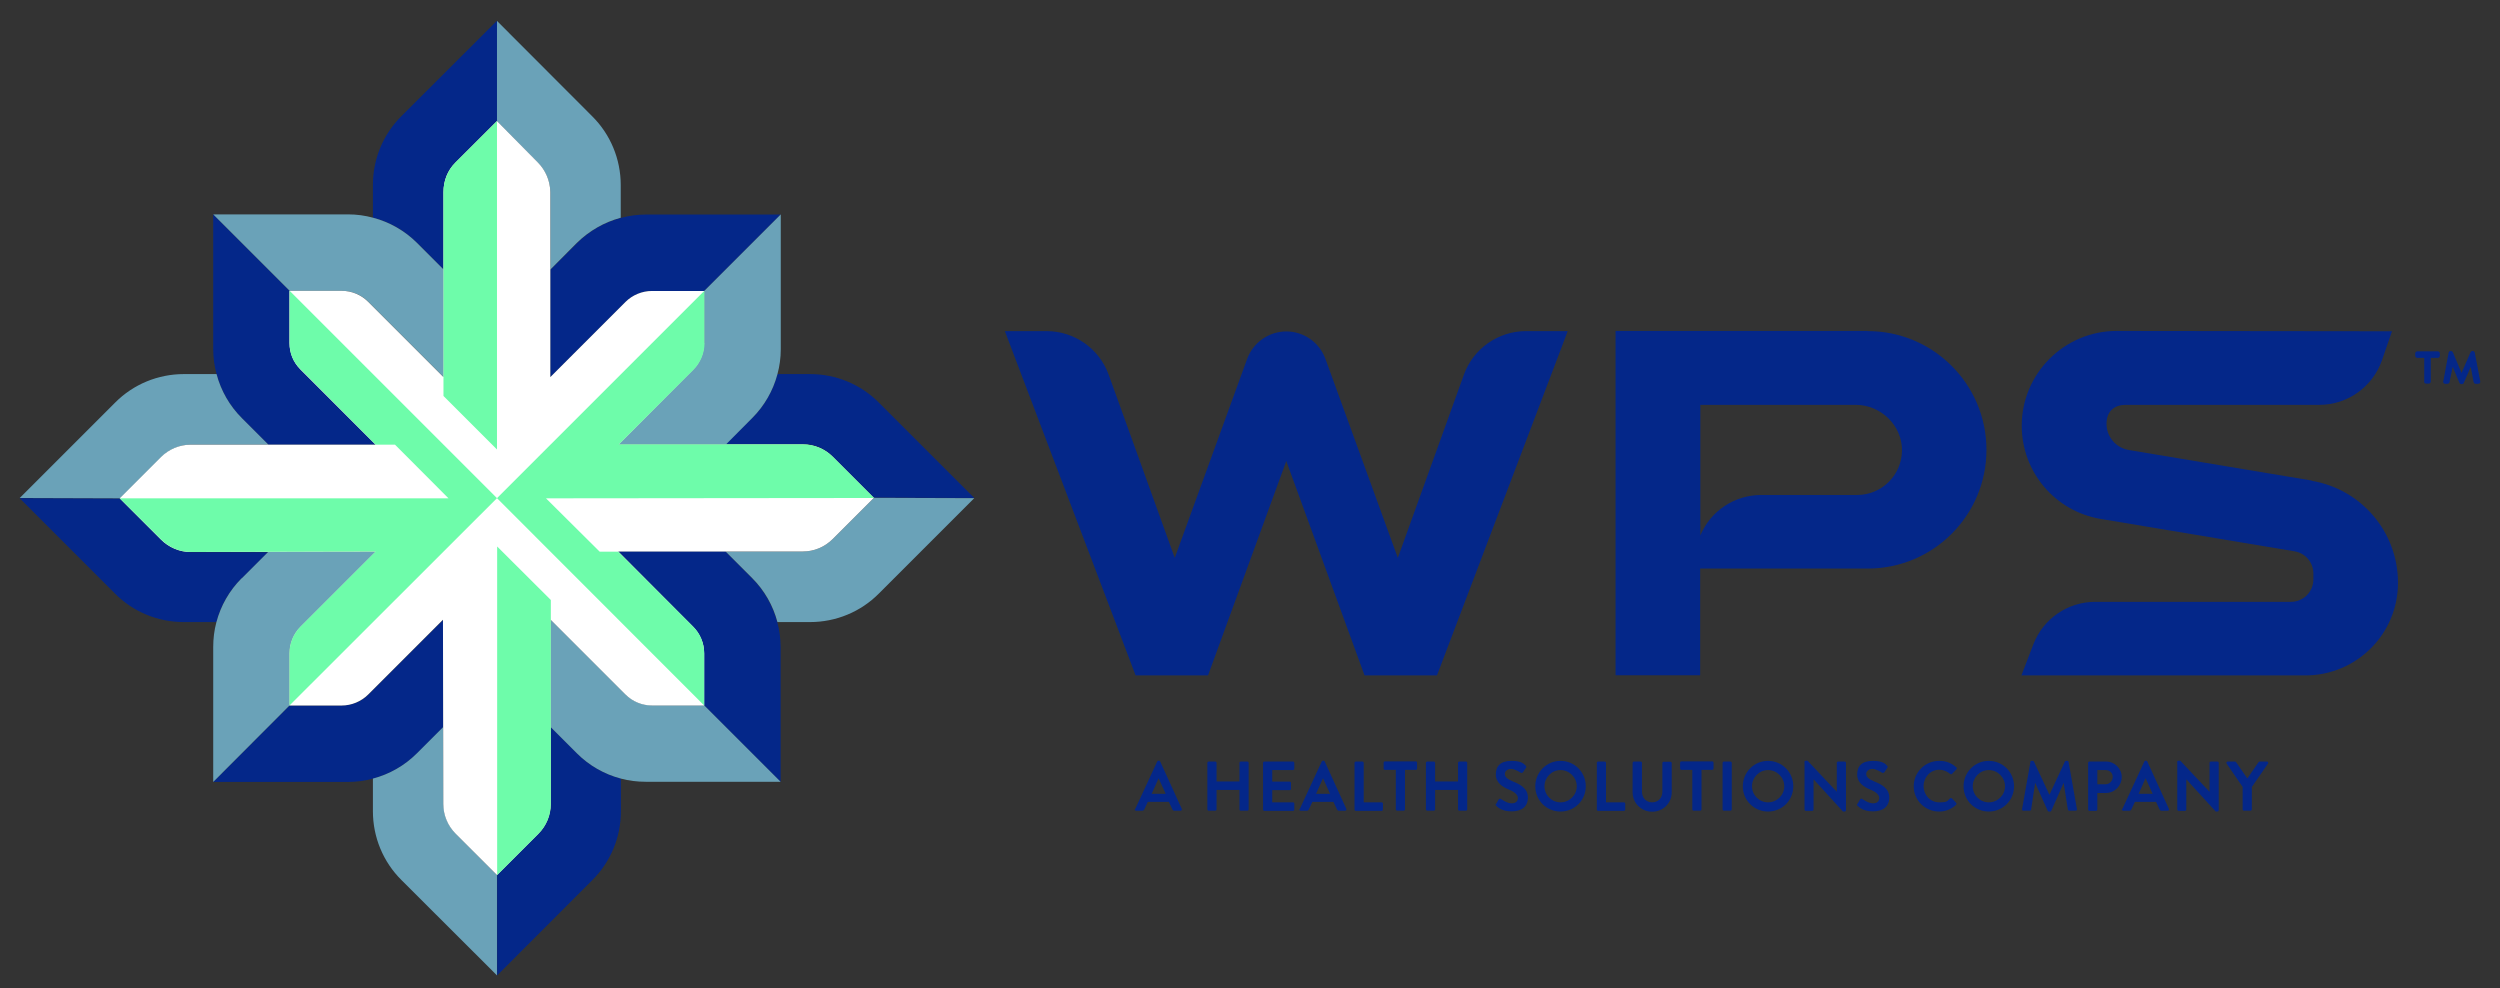 <?xml version="1.0" encoding="UTF-8"?>
<svg id="Layer_1" data-name="Layer 1" xmlns="http://www.w3.org/2000/svg" version="1.1" viewBox="0 0 1495 591">
  <rect x="0" y="0" width="1495" height="591" fill="#333333" stroke="none"/>
  <defs>
    <style>
      .cls-1 {
        fill: none;
      }

      .cls-1, .cls-2, .cls-3, .cls-4, .cls-5, .cls-6, .cls-7 {
        stroke-width: 0px;
      }

      .cls-2 {
        fill: #6efcaa;
      }

      .cls-3 {
        fill: #999;
      }

      .cls-4 {
        fill: #6aa2b8;
      }

      .cls-5 {
        fill: #042789;
      }

      .cls-6 {
        fill: #fff;
      }

      .cls-7 {
        fill: gray;
        isolation: isolate;
        opacity: .3;
      }
    </style>
  </defs>
  <g>
    <g>
      <path class="cls-5" d="M144.5,345.8c-7.3,7.3-12.5,16.3-15.1,26.2h-19.5c-15.5,0-30.3-6.1-41.2-17.1l-57-57,60,.2h0l24.7,24.7c4.7,4.7,11.1,7.4,17.8,7.4h46.1s-15.7,15.7-15.7,15.7h0Z"/>
      <path class="cls-5" d="M449.8,250c7.3-7.3,12.5-16.4,15.1-26.3h19.5c15.5,0,30.3,6.1,41.2,17.1l57,57-60-.2h0l-24.7-24.7c-4.7-4.7-11.1-7.4-17.8-7.4h-46s15.6-15.6,15.6-15.6h0Z"/>
      <path class="cls-5" d="M345,450.5c7.3,7.3,16.4,12.5,26.3,15.1v19.5c0,15.5-6.1,30.3-17.1,41.2l-56.9,57v-60l24.7-24.7c4.7-4.7,7.4-11.1,7.4-17.8v-46l15.6,15.6h0Z"/>
      <path class="cls-5" d="M249.3,145.2c-7.3-7.3-16.4-12.5-26.3-15.1v-19.5c0-15.5,6.1-30.3,17.1-41.2l57.1-57v59.9l-24.8,24.8c-4.7,4.7-7.2,11-7.2,17.7v46.3l-15.9-16h0Z"/>
      <path class="cls-5" d="M160.4,265.9h64.3l-44.9-44.9c-4.2-4.2-6.6-10-6.6-15.9v-31.2l-45.7-45.7v80.6c0,5.1.7,10.1,2,14.9,2.6,9.9,7.8,19,15.1,26.3l15.9,15.9h0Z"/>
      <path class="cls-5" d="M421.1,421.9l45.7,45.7v-80.7c0-5.1-.7-10.1-2-14.9-2.6-9.8-7.8-18.9-15.1-26.3l-15.9-16h-64.2c0,0,44.8,45,44.8,45,4.2,4.2,6.6,10,6.6,15.9v31.2h0Z"/>
      <path class="cls-5" d="M329.1,161.2v64.3l44.9-44.9c4.2-4.2,10-6.6,15.9-6.6h31.2l45.7-45.7h-80.6c-5.1,0-10.1.7-14.9,2-9.9,2.6-19,7.8-26.3,15.1l-15.9,15.9h0Z"/>
      <path class="cls-5" d="M173.1,421.9l-45.6,45.7h80.7c5.1,0,10.1-.7,14.9-2,9.9-2.6,18.9-7.8,26.3-15.1l15.7-15.7v-64.2h0s-44.7,44.7-44.7,44.7c-4.2,4.2-10,6.6-15.9,6.6h-31.2,0Z"/>
    </g>
    <g>
      <path class="cls-4" d="M114.2,265.9h46.3l-15.9-15.9c-7.3-7.3-12.5-16.4-15.1-26.3h-19.5c-15.5,0-30.3,6.1-41.2,17.1l-57,57,60,.2,24.7-24.7c4.7-4.7,11.1-7.4,17.8-7.4h0Z"/>
      <path class="cls-4" d="M173.2,173.9h31.2c6,0,11.7,2.4,15.9,6.6l45,45v-64.3l-15.9-15.9c-7.3-7.3-16.4-12.5-26.3-15.1-4.8-1.3-9.8-2-14.9-2h-80.7l45.7,45.7h0Z"/>
      <path class="cls-4" d="M480.1,329.8h-46.2l15.9,15.9c7.3,7.3,12.5,16.4,15.1,26.3h19.5c15.5,0,30.3-6.1,41.2-17.1l57-57-60-.2-24.7,24.7c-4.7,4.7-11.1,7.4-17.8,7.4h0Z"/>
      <path class="cls-4" d="M265.2,480.8l-.2-46-15.7,15.7c-7.3,7.3-16.4,12.5-26.3,15.1v19.5c0,15.5,6.1,30.3,17.1,41.2l57.1,57v-60l-24.6-24.7c-4.7-4.7-7.4-11.1-7.4-17.8h0Z"/>
      <path class="cls-4" d="M329.1,114.9v46.3l15.8-15.9c7.6-7.4,16.4-12.4,26.3-15.1v-19.5c0-15.5-6.1-30.3-17.1-41.2l-56.9-57v60l24.4,24.7c4.7,4.7,7.4,11.1,7.5,17.8h0Z"/>
      <path class="cls-4" d="M345,450.5c7.3,7.3,16.4,12.5,26.3,15.1,4.8,1.3,9.8,1.9,14.9,1.9h80.6l-45.7-45.7h-31.2c-6,0-11.7-2.4-15.9-6.6l-44.7-44.7v64.3l15.7,15.7h0Z"/>
      <path class="cls-4" d="M421.1,173.9v31.2c0,6-2.4,11.7-6.6,15.9l-44.5,44.7h64.2s15.6-15.7,15.6-15.7c7.3-7.3,12.5-16.4,15.1-26.2,1.3-4.8,2-9.8,2-14.9v-80.7l-45.7,45.7h0Z"/>
      <path class="cls-4" d="M144.5,345.8c-7.3,7.3-12.5,16.4-15.1,26.3-1.3,4.8-1.9,9.8-1.9,14.9v80.6l45.6-45.7v-31.2c0-6,2.4-11.7,6.7-15.9l44.9-44.9-64.4.2-15.7,15.7h0Z"/>
    </g>
    <path class="cls-6" d="M522.6,297.7h0l-24.7,24.7c-4.7,4.7-11.1,7.4-17.8,7.4h-110.4c0,0,44.8,45,44.8,45,4.2,4.2,6.6,10,6.6,15.9v31.2h-31.2c-6,0-11.7-2.4-15.9-6.6l-44.7-44.7v110.2c0,6.7-2.7,13.1-7.4,17.8l-24.7,24.7-24.7-24.7c-4.7-4.7-7.4-11.1-7.4-17.8l-.2-110.2h0s-44.7,44.7-44.7,44.7c-4.2,4.2-10,6.6-15.9,6.6h-31.2v-31.2c0-6,2.4-11.7,6.6-15.9l44.9-44.9-110.5.2c-6.7,0-13.1-2.7-17.8-7.4l-24.7-24.7h0l24.7-24.7c4.7-4.7,11.1-7.4,17.8-7.4h110.5l-44.9-44.9c-4.2-4.2-6.6-10-6.6-15.9v-31.2h31.2c6,0,11.7,2.4,15.9,6.6l45,45v-110.6c0-6.7,2.4-13,7.2-17.7l24.8-24.8h0s24.4,24.7,24.4,24.7c4.7,4.7,7.4,11.1,7.5,17.8v110.6l44.9-44.9c4.2-4.2,10-6.6,15.9-6.6h31.2v31.2c0,6-2.4,11.7-6.6,15.9l-44.5,44.7h110.1c6.7,0,13.1,2.6,17.8,7.3l24.7,24.7h0Z"/>
    <polygon class="cls-3" points="297.3 523 297.3 523 297.3 523 297.3 523"/>
    <polygon class="cls-1" points="337.9 297.9 338.1 297.8 338.1 297.8 337.9 297.9"/>
    <polygon class="cls-1" points="297.3 338.5 297.3 338.5 297.3 338.5 297.3 338.5"/>
    <rect class="cls-7" x="338.1" y="297.8" height="0"/>
    <rect class="cls-7" x="256.6" y="297.9" height=".2"/>
    <g>
      <path class="cls-2" d="M329.4,480.8c0,6.7-2.7,13.1-7.4,17.8l-24.7,24.7v-196.5s32.1,32,32.1,32v122h0Z"/>
      <path class="cls-2" d="M265.2,114.8c0-6.7,2.5-13,7.2-17.7l24.8-24.7v196.4c0,0-32-32-32-32v-122s0,0,0,0Z"/>
      <path class="cls-2" d="M173.1,390.7v31.2l124.1-124-124-124v31.2c-.1,6,2,11.3,6.3,15.5l45.1,45.3h11.6l32,32.1H71.6s24.8,24.7,24.8,24.7c4.7,4.7,11.1,7.4,17.8,7.4l110.4-.3-44.9,44.9c-4.2,4.2-6.6,9.9-6.6,15.9h0Z"/>
      <path class="cls-2" d="M421.2,205.1v-31.2c0,0-124,124-124,124l123.9,124v-31.2c0-6-2.3-11.7-6.5-15.9l-44.9-44.9h-11.1l-32.1-31.9,196.2-.2-24.6-24.6c-4.7-4.7-11.1-7.5-17.8-7.5h-110.2c0,0,44.6-44.6,44.6-44.6,4.2-4.2,6.6-10,6.6-15.9h0Z"/>
    </g>
  </g>
  <g>
    <g>
      <g>
        <path class="cls-5" d="M678.9,483.7l13.1-28.3c.1-.2.3-.5.7-.5h.4c.4,0,.6.2.7.5l12.9,28.3c.2.5,0,1.1-.7,1.1h-3.7c-.6,0-.9-.2-1.2-.8l-2.1-4.5h-12.6l-2.1,4.5c-.2.4-.5.8-1.2.8h-3.7c-.6,0-1-.5-.7-1.1h0ZM697.1,474.7l-4.2-9.2h-.1l-4.1,9.2h8.5Z"/>
        <path class="cls-5" d="M722,456.2c0-.4.4-.8.8-.8h3.9c.5,0,.8.4.8.8v11.1h13.7v-11.1c0-.4.3-.8.8-.8h3.9c.4,0,.8.4.8.8v27.8c0,.4-.4.8-.8.8h-3.9c-.5,0-.8-.4-.8-.8v-11.6h-13.7v11.6c0,.4-.3.8-.8.8h-3.9c-.4,0-.8-.4-.8-.8v-27.8Z"/>
        <path class="cls-5" d="M755.3,456.2c0-.4.3-.8.8-.8h17.1c.5,0,.8.4.8.8v3.5c0,.4-.3.8-.8.8h-12.4v6.9h10.4c.4,0,.8.4.8.8v3.5c0,.5-.4.8-.8.8h-10.4v7.3h12.4c.5,0,.8.4.8.8v3.5c0,.4-.3.8-.8.8h-17.1c-.5,0-.8-.4-.8-.8v-27.8h0Z"/>
        <path class="cls-5" d="M777.3,483.7l13.1-28.3c.1-.2.3-.5.7-.5h.4c.4,0,.6.2.7.5l12.9,28.3c.2.5,0,1.1-.7,1.1h-3.7c-.6,0-.9-.2-1.2-.8l-2.1-4.5h-12.6l-2.1,4.5c-.2.4-.5.8-1.2.8h-3.7c-.6,0-1-.5-.7-1.1h0ZM795.4,474.7l-4.2-9.2h-.1l-4.1,9.2h8.4Z"/>
        <path class="cls-5" d="M810,456.2c0-.4.3-.8.8-.8h3.9c.4,0,.8.4.8.8v23.6h10.7c.5,0,.8.4.8.8v3.5c0,.4-.3.8-.8.8h-15.4c-.5,0-.8-.4-.8-.8v-27.8Z"/>
        <path class="cls-5" d="M834.6,460.4h-6.4c-.5,0-.8-.4-.8-.8v-3.5c0-.4.3-.8.8-.8h18.4c.5,0,.8.4.8.8v3.5c0,.4-.3.8-.8.8h-6.4v23.6c0,.4-.4.8-.8.8h-3.9c-.4,0-.8-.4-.8-.8v-23.6h0Z"/>
        <path class="cls-5" d="M852.7,456.2c0-.4.4-.8.8-.8h3.9c.5,0,.8.4.8.8v11.1h13.7v-11.1c0-.4.3-.8.8-.8h3.9c.4,0,.8.4.8.8v27.8c0,.4-.4.8-.8.8h-3.9c-.5,0-.8-.4-.8-.8v-11.6h-13.7v11.6c0,.4-.3.8-.8.8h-3.9c-.4,0-.8-.4-.8-.8v-27.8Z"/>
        <path class="cls-5" d="M894.7,480.7l1.5-2.6c.3-.6,1.1-.6,1.4-.3.2.1,3.6,2.6,6.3,2.6s3.8-1.4,3.8-3.2-1.8-3.6-5.3-5c-3.9-1.6-7.9-4.1-7.9-9.1s2.8-8.1,9.4-8.1,7.6,2.2,8.4,2.8c.4.2.6,1,.2,1.4l-1.6,2.4c-.3.5-1,.8-1.5.5-.3-.2-3.5-2.3-5.8-2.3s-3.7,1.6-3.7,2.9c0,2,1.6,3.3,5,4.7,4.1,1.6,8.8,4.1,8.8,9.5s-3.7,8.3-9.7,8.3-8.4-2.5-9.2-3.3c-.4-.4-.6-.6-.2-1.3h0Z"/>
        <path class="cls-5" d="M933.2,455c8.4,0,15.1,6.8,15.1,15.2s-6.7,15.1-15.1,15.1-15.1-6.7-15.1-15.1,6.7-15.2,15.1-15.2ZM933.2,479.8c5.3,0,9.7-4.3,9.7-9.6s-4.4-9.7-9.7-9.7-9.6,4.4-9.6,9.7,4.3,9.6,9.6,9.6Z"/>
        <path class="cls-5" d="M954.9,456.2c0-.4.3-.8.8-.8h3.9c.4,0,.8.4.8.8v23.6h10.7c.5,0,.8.4.8.8v3.5c0,.4-.3.8-.8.8h-15.4c-.5,0-.8-.4-.8-.8v-27.8Z"/>
        <path class="cls-5" d="M976.3,456.2c0-.4.4-.8.8-.8h4c.5,0,.8.4.8.8v17.2c0,3.6,2.4,6.4,6.1,6.4s6.1-2.8,6.1-6.3v-17.2c0-.4.3-.8.8-.8h4c.4,0,.8.4.8.8v17.5c0,6.4-5.1,11.6-11.7,11.6s-11.7-5.2-11.7-11.6v-17.5h0Z"/>
        <path class="cls-5" d="M1011.9,460.4h-6.4c-.5,0-.8-.4-.8-.8v-3.5c0-.4.3-.8.8-.8h18.4c.5,0,.8.4.8.8v3.5c0,.4-.3.8-.8.8h-6.4v23.6c0,.4-.4.8-.8.8h-3.9c-.4,0-.8-.4-.8-.8v-23.6h0Z"/>
        <path class="cls-5" d="M1030.1,456.2c0-.4.4-.8.8-.8h3.9c.4,0,.8.4.8.8v27.8c0,.4-.4.8-.8.8h-3.9c-.4,0-.8-.4-.8-.8v-27.8Z"/>
        <path class="cls-5" d="M1057.3,455c8.4,0,15.1,6.8,15.1,15.2s-6.7,15.1-15.1,15.1-15.1-6.7-15.1-15.1,6.7-15.2,15.1-15.2ZM1057.3,479.8c5.3,0,9.7-4.3,9.7-9.6s-4.4-9.7-9.7-9.7-9.6,4.4-9.6,9.7,4.3,9.6,9.6,9.6Z"/>
        <path class="cls-5" d="M1079,455.7c0-.4.4-.8.8-.8h1.1l17.5,18.6h0v-17.3c0-.4.3-.8.8-.8h3.9c.4,0,.8.4.8.8v28.3c0,.4-.4.8-.8.8h-1l-17.6-19.3h0v18.1c0,.4-.3.8-.8.8h-3.8c-.4,0-.8-.4-.8-.8v-28.3h0Z"/>
        <path class="cls-5" d="M1110.8,480.7l1.5-2.6c.3-.6,1.1-.6,1.4-.3.2.1,3.6,2.6,6.3,2.6s3.8-1.4,3.8-3.2-1.8-3.6-5.3-5c-3.9-1.6-7.9-4.1-7.9-9.1s2.8-8.1,9.4-8.1,7.6,2.2,8.4,2.8c.4.2.6,1,.2,1.4l-1.6,2.4c-.3.5-1,.8-1.5.5-.3-.2-3.5-2.3-5.8-2.3s-3.7,1.6-3.7,2.9c0,2,1.6,3.3,5,4.7,4.1,1.6,8.8,4.1,8.8,9.5s-3.7,8.3-9.7,8.3-8.4-2.5-9.2-3.3c-.4-.4-.6-.6-.2-1.3h0Z"/>
        <path class="cls-5" d="M1159.7,455c4.2,0,7.3,1.3,10.2,3.9.4.3.4.8,0,1.2l-2.6,2.7c-.3.3-.7.3-1.1,0-1.8-1.5-4.1-2.5-6.5-2.5-5.4,0-9.4,4.5-9.4,9.8s4,9.7,9.4,9.7,4.7-1,6.4-2.4c.3-.3.8-.2,1.1,0l2.6,2.7c.3.3.2.8,0,1.1-2.9,2.8-6.5,4.1-10.2,4.1-8.4,0-15.2-6.7-15.2-15.1s6.8-15.2,15.2-15.2h0Z"/>
        <path class="cls-5" d="M1189.3,455c8.4,0,15.1,6.8,15.1,15.2s-6.7,15.1-15.1,15.1-15.1-6.7-15.1-15.1,6.7-15.2,15.1-15.2ZM1189.3,479.8c5.3,0,9.7-4.3,9.7-9.6s-4.4-9.7-9.7-9.7-9.6,4.4-9.6,9.7,4.3,9.6,9.6,9.6Z"/>
        <path class="cls-5" d="M1214.1,455.6c0-.3.3-.6.8-.6h.7c.3,0,.6.2.7.4l9.2,19.8h.1l9.2-19.8c.1-.2.3-.4.7-.4h.7c.5,0,.7.3.8.6l5,28.2c.1.6-.2,1-.8,1h-3.8c-.4,0-.7-.3-.8-.6l-2.5-15.9h-.1l-7.3,16.5c0,.2-.3.5-.7.5h-.8c-.4,0-.6-.2-.7-.5l-7.4-16.5h-.1l-2.4,15.9c0,.3-.4.6-.8.6h-3.8c-.6,0-.9-.4-.8-1l5-28.2h0Z"/>
        <path class="cls-5" d="M1248.7,456.2c0-.4.3-.8.8-.8h9.9c5.2,0,9.4,4.2,9.4,9.3s-4.2,9.5-9.4,9.5h-5.2v9.9c0,.4-.4.8-.8.8h-3.9c-.5,0-.8-.4-.8-.8v-27.8h0ZM1259.1,469c2.3,0,4.3-1.9,4.3-4.4s-2-4.1-4.3-4.1h-4.9v8.5h4.9Z"/>
        <path class="cls-5" d="M1269.2,483.7l13.1-28.3c.1-.2.3-.5.7-.5h.4c.4,0,.6.2.7.5l12.9,28.3c.2.5,0,1.1-.7,1.1h-3.7c-.6,0-.9-.2-1.2-.8l-2.1-4.5h-12.6l-2.1,4.5c-.2.4-.6.8-1.2.8h-3.7c-.6,0-1-.5-.7-1.1h0ZM1287.3,474.7l-4.2-9.2h-.1l-4.1,9.2h8.4Z"/>
        <path class="cls-5" d="M1301.9,455.7c0-.4.4-.8.8-.8h1.1l17.5,18.6h0v-17.3c0-.4.3-.8.8-.8h3.9c.4,0,.8.4.8.8v28.3c0,.4-.4.8-.8.8h-1l-17.6-19.3h0v18.1c0,.4-.3.8-.8.8h-3.8c-.4,0-.8-.4-.8-.8v-28.3h0Z"/>
        <path class="cls-5" d="M1341.1,470.6l-9.6-14c-.3-.5,0-1.2.7-1.2h4.3c.3,0,.6.2.7.4l6.7,9.7,6.7-9.7c.1-.2.3-.4.7-.4h4.3c.7,0,1,.7.7,1.2l-9.7,14v13.4c0,.4-.4.8-.8.8h-3.9c-.5,0-.8-.4-.8-.8v-13.4h0Z"/>
      </g>
      <g>
        <path class="cls-5" d="M875.4,224.1l-39.5,109.5-43.3-119c-3.6-9.9-13-16.4-23.4-16.4s-19.8,6.6-23.4,16.4l-43.3,119-39.5-109.5c-5.7-15.7-20.5-26.1-37.2-26.1h-24.9l78.2,205.9h43.3l46.8-128.2,46.8,128.2h43.3l78.2-205.9h-24.9c-16.7,0-31.6,10.5-37.2,26.1h0Z"/>
        <path class="cls-5" d="M1116.9,197.9h-150.8v205.9h50.6v-63.8h100.2c39.2,0,71-31.8,71-71s-31.8-71-71-71h0ZM1110.4,296h-57.2c-15.9,0-30.3,9.5-36.4,24.2v-78.1h92.9c15.1,0,27.9,12.4,27.7,27.5-.3,14.7-12.2,26.4-26.9,26.4h0Z"/>
        <path class="cls-5" d="M1382.6,287.4l-109.6-18.3c-7.7-1.3-13.3-7.9-13.3-15.7s5.1-11.3,11.3-11.3h116c16.8,0,31.8-10.7,37.4-26.6l6-17.4-164.6-.2c-31.3,0-56.8,25.4-56.8,56.7h0c0,27.6,19.9,51.1,47.1,55.7l116.1,19.4c6.5,1.1,11.2,6.7,11.2,13.3v3.5c0,7.4-6,13.4-13.4,13.4h-117.1c-16.4,0-31.1,10.1-37,25.5l-7.1,18.5h169.8c30.6,0,55.4-24.8,55.4-55.4h0c0-30.2-21.8-56-51.7-61h0Z"/>
      </g>
    </g>
    <path class="cls-5" d="M1449.7,228.2v-14.2h-4.2c-.6,0-1.2-.5-1.2-1.2v-1.5c0-.6.6-1.2,1.2-1.2h12.3c.7,0,1.2.6,1.2,1.2v1.5c0,.7-.5,1.2-1.2,1.2h-4.2v14.2c0,.6-.6,1.2-1.2,1.2h-1.6c-.7,0-1.2-.6-1.2-1.2h0ZM1461.1,228l3.2-17.2c.1-.5.6-.9,1.2-.9h.2c.4,0,.9.4,1.1.7l5.2,12.4,5.4-12.4c.1-.3.7-.7,1.1-.7h.2c.5,0,1.1.4,1.2.9l3.3,17.3c.1.8-.4,1.4-1.2,1.4h-1.6c-.6,0-1.1-.5-1.2-1.1l-1.7-9-4.2,9.7c-.1.3-.6.6-1,.6h-.4c-.3,0-.9-.2-1.1-.6l-4.1-9.7-1.9,9.1c0,.5-.7,1-1.2,1h-1.4c-.8,0-1.3-.7-1.2-1.4h0Z"/>
  </g>
</svg>